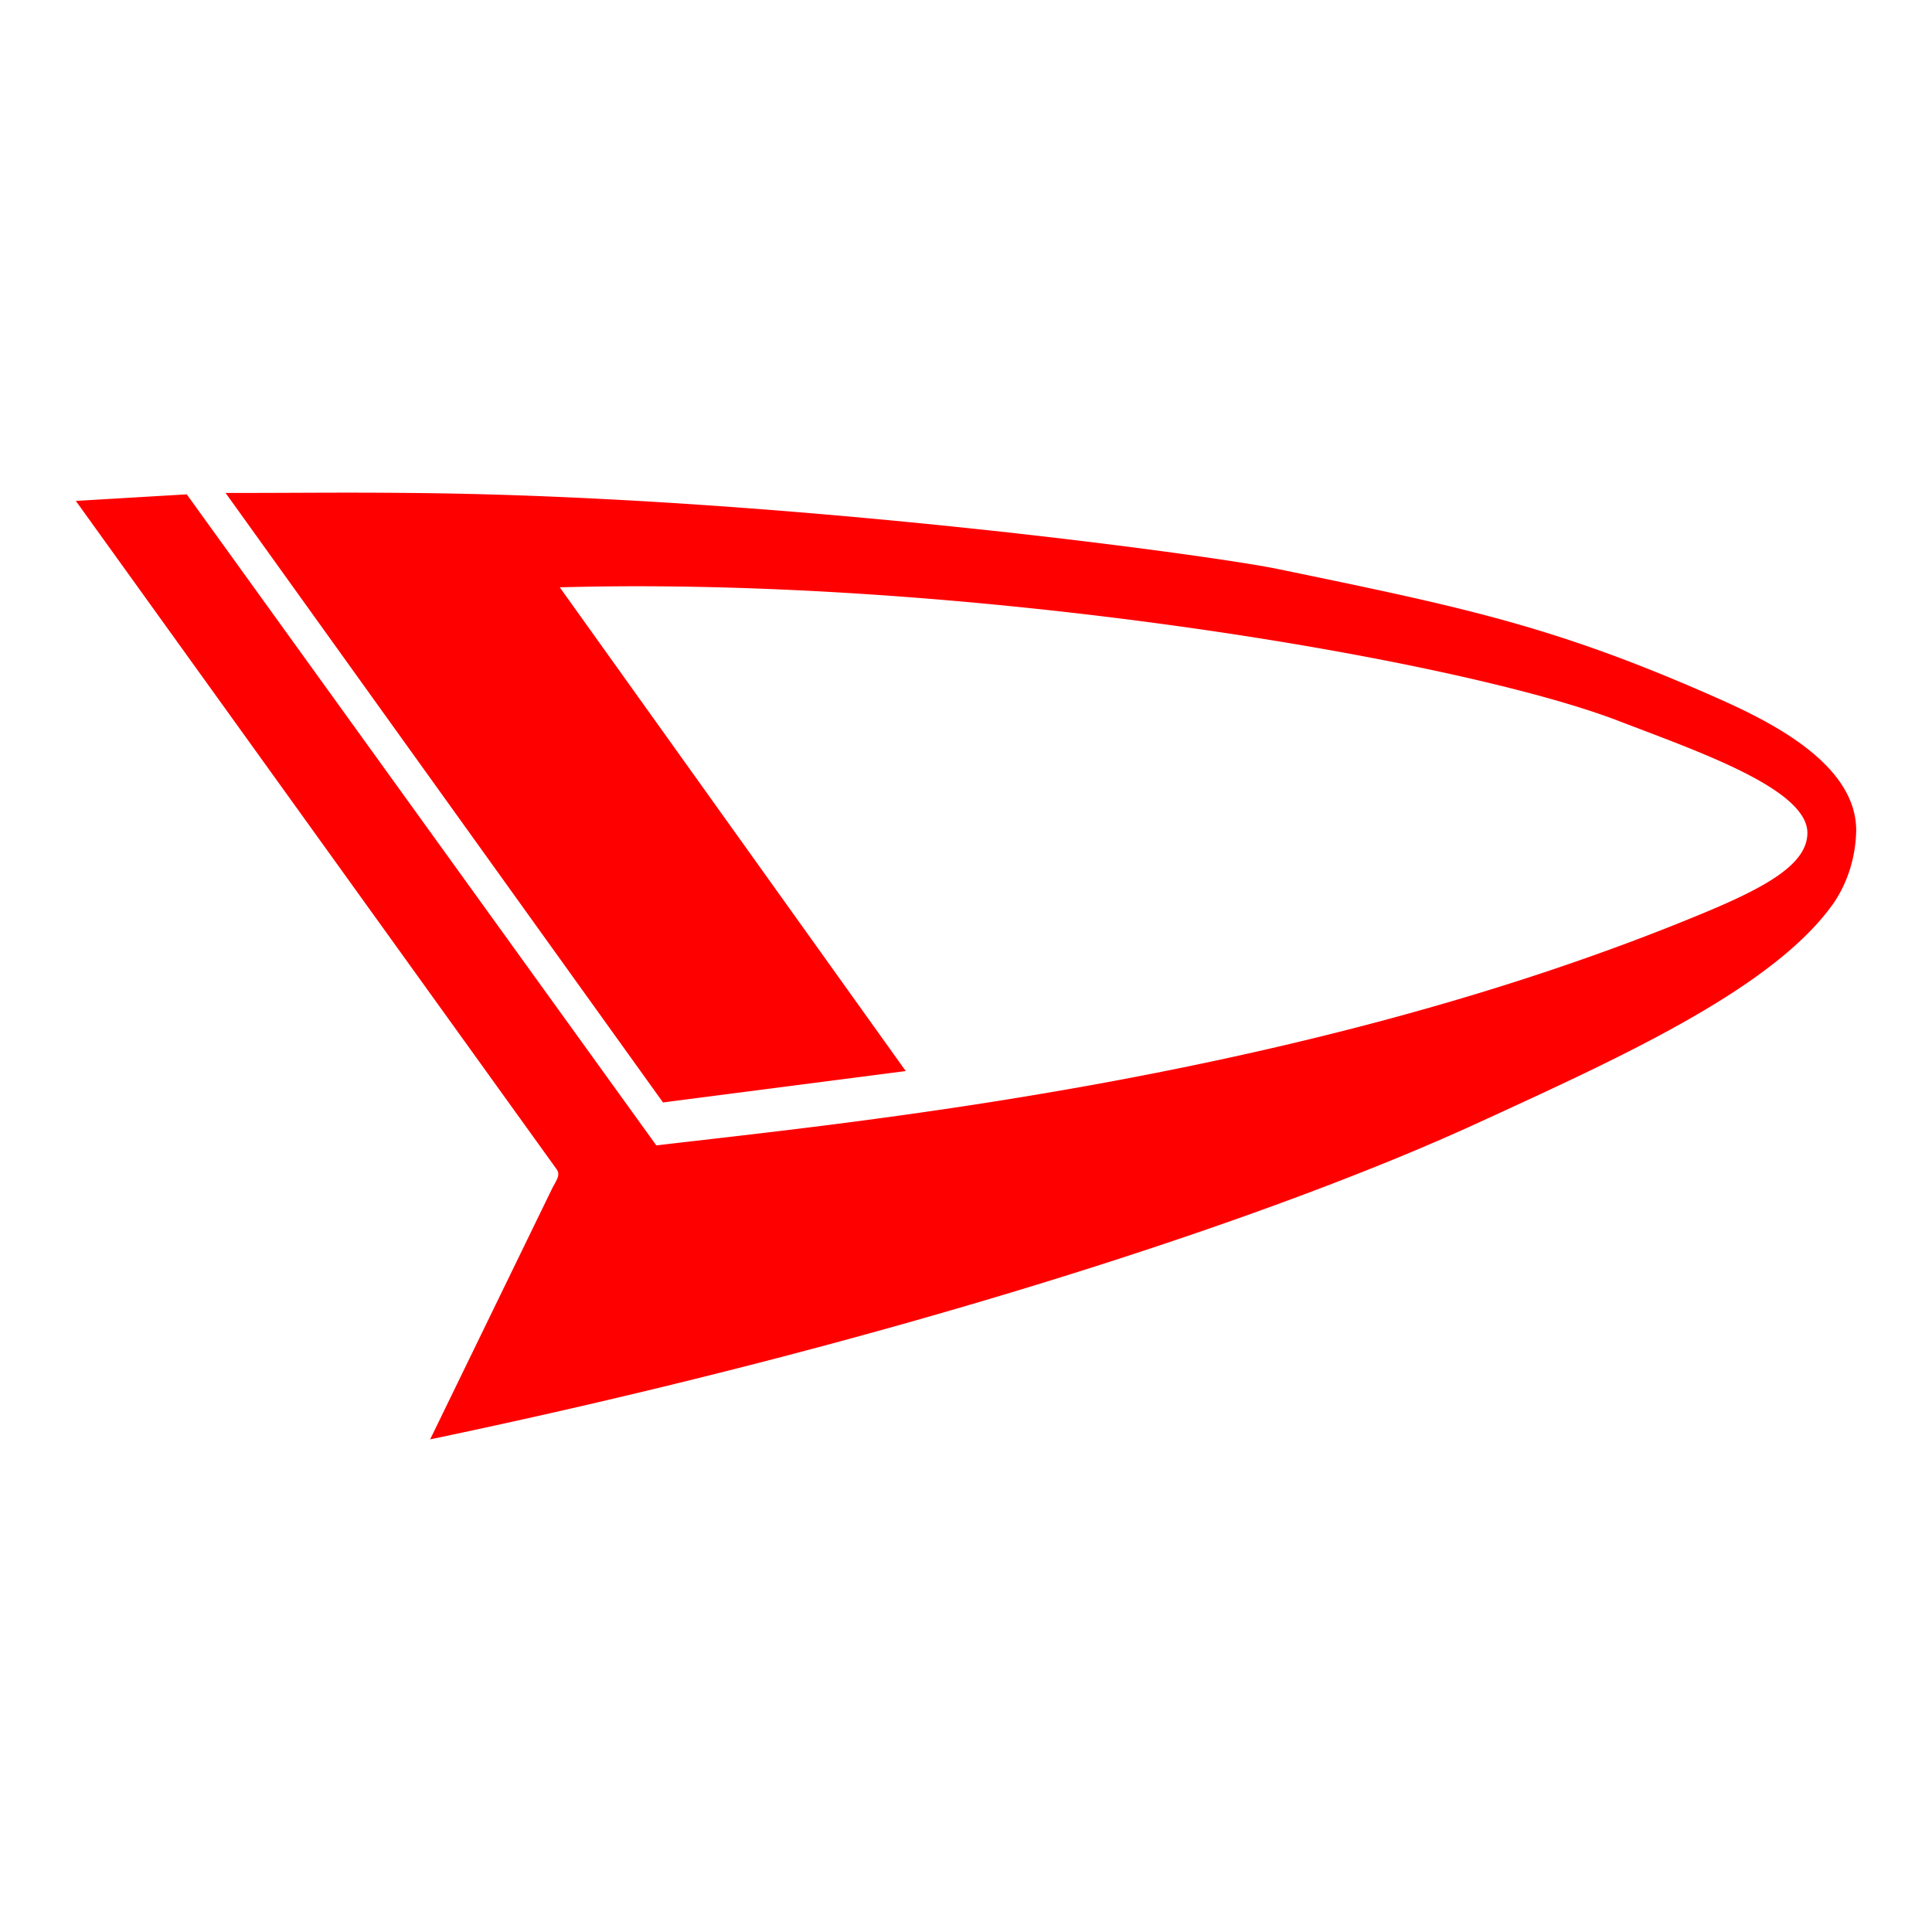 <svg xmlns="http://www.w3.org/2000/svg" height="64" width="64" xmlns:v="https://vecta.io/nano"><path d="M6.184 16.376l-3.672.217 15.928 22.142c.126.175.011.338-.135.605l-4.056 8.341c15.622-3.267 27.957-7.386 34.671-10.466 4.798-2.201 9.866-4.493 11.837-7.321a3.58 4.073 0 0 0 .732-2.383c0-2.155-2.707-3.544-4.541-4.359-5.443-2.418-8.455-3.027-14.629-4.305-2.228-.461-16.564-2.414-28.743-2.517-2.379-.023-3.472 0-6.103 0l14.49 20.19 8.041-1.04-11.461-16.024c13.412-.377 29.686 2.357 35.061 4.42 2.642 1.016 6.268 2.258 6.268 3.716 0 1.02-1.34 1.774-3.33 2.608-13.32 5.566-28.403 6.983-34.8 7.743L6.186 16.375z" fill="red"/></svg>
